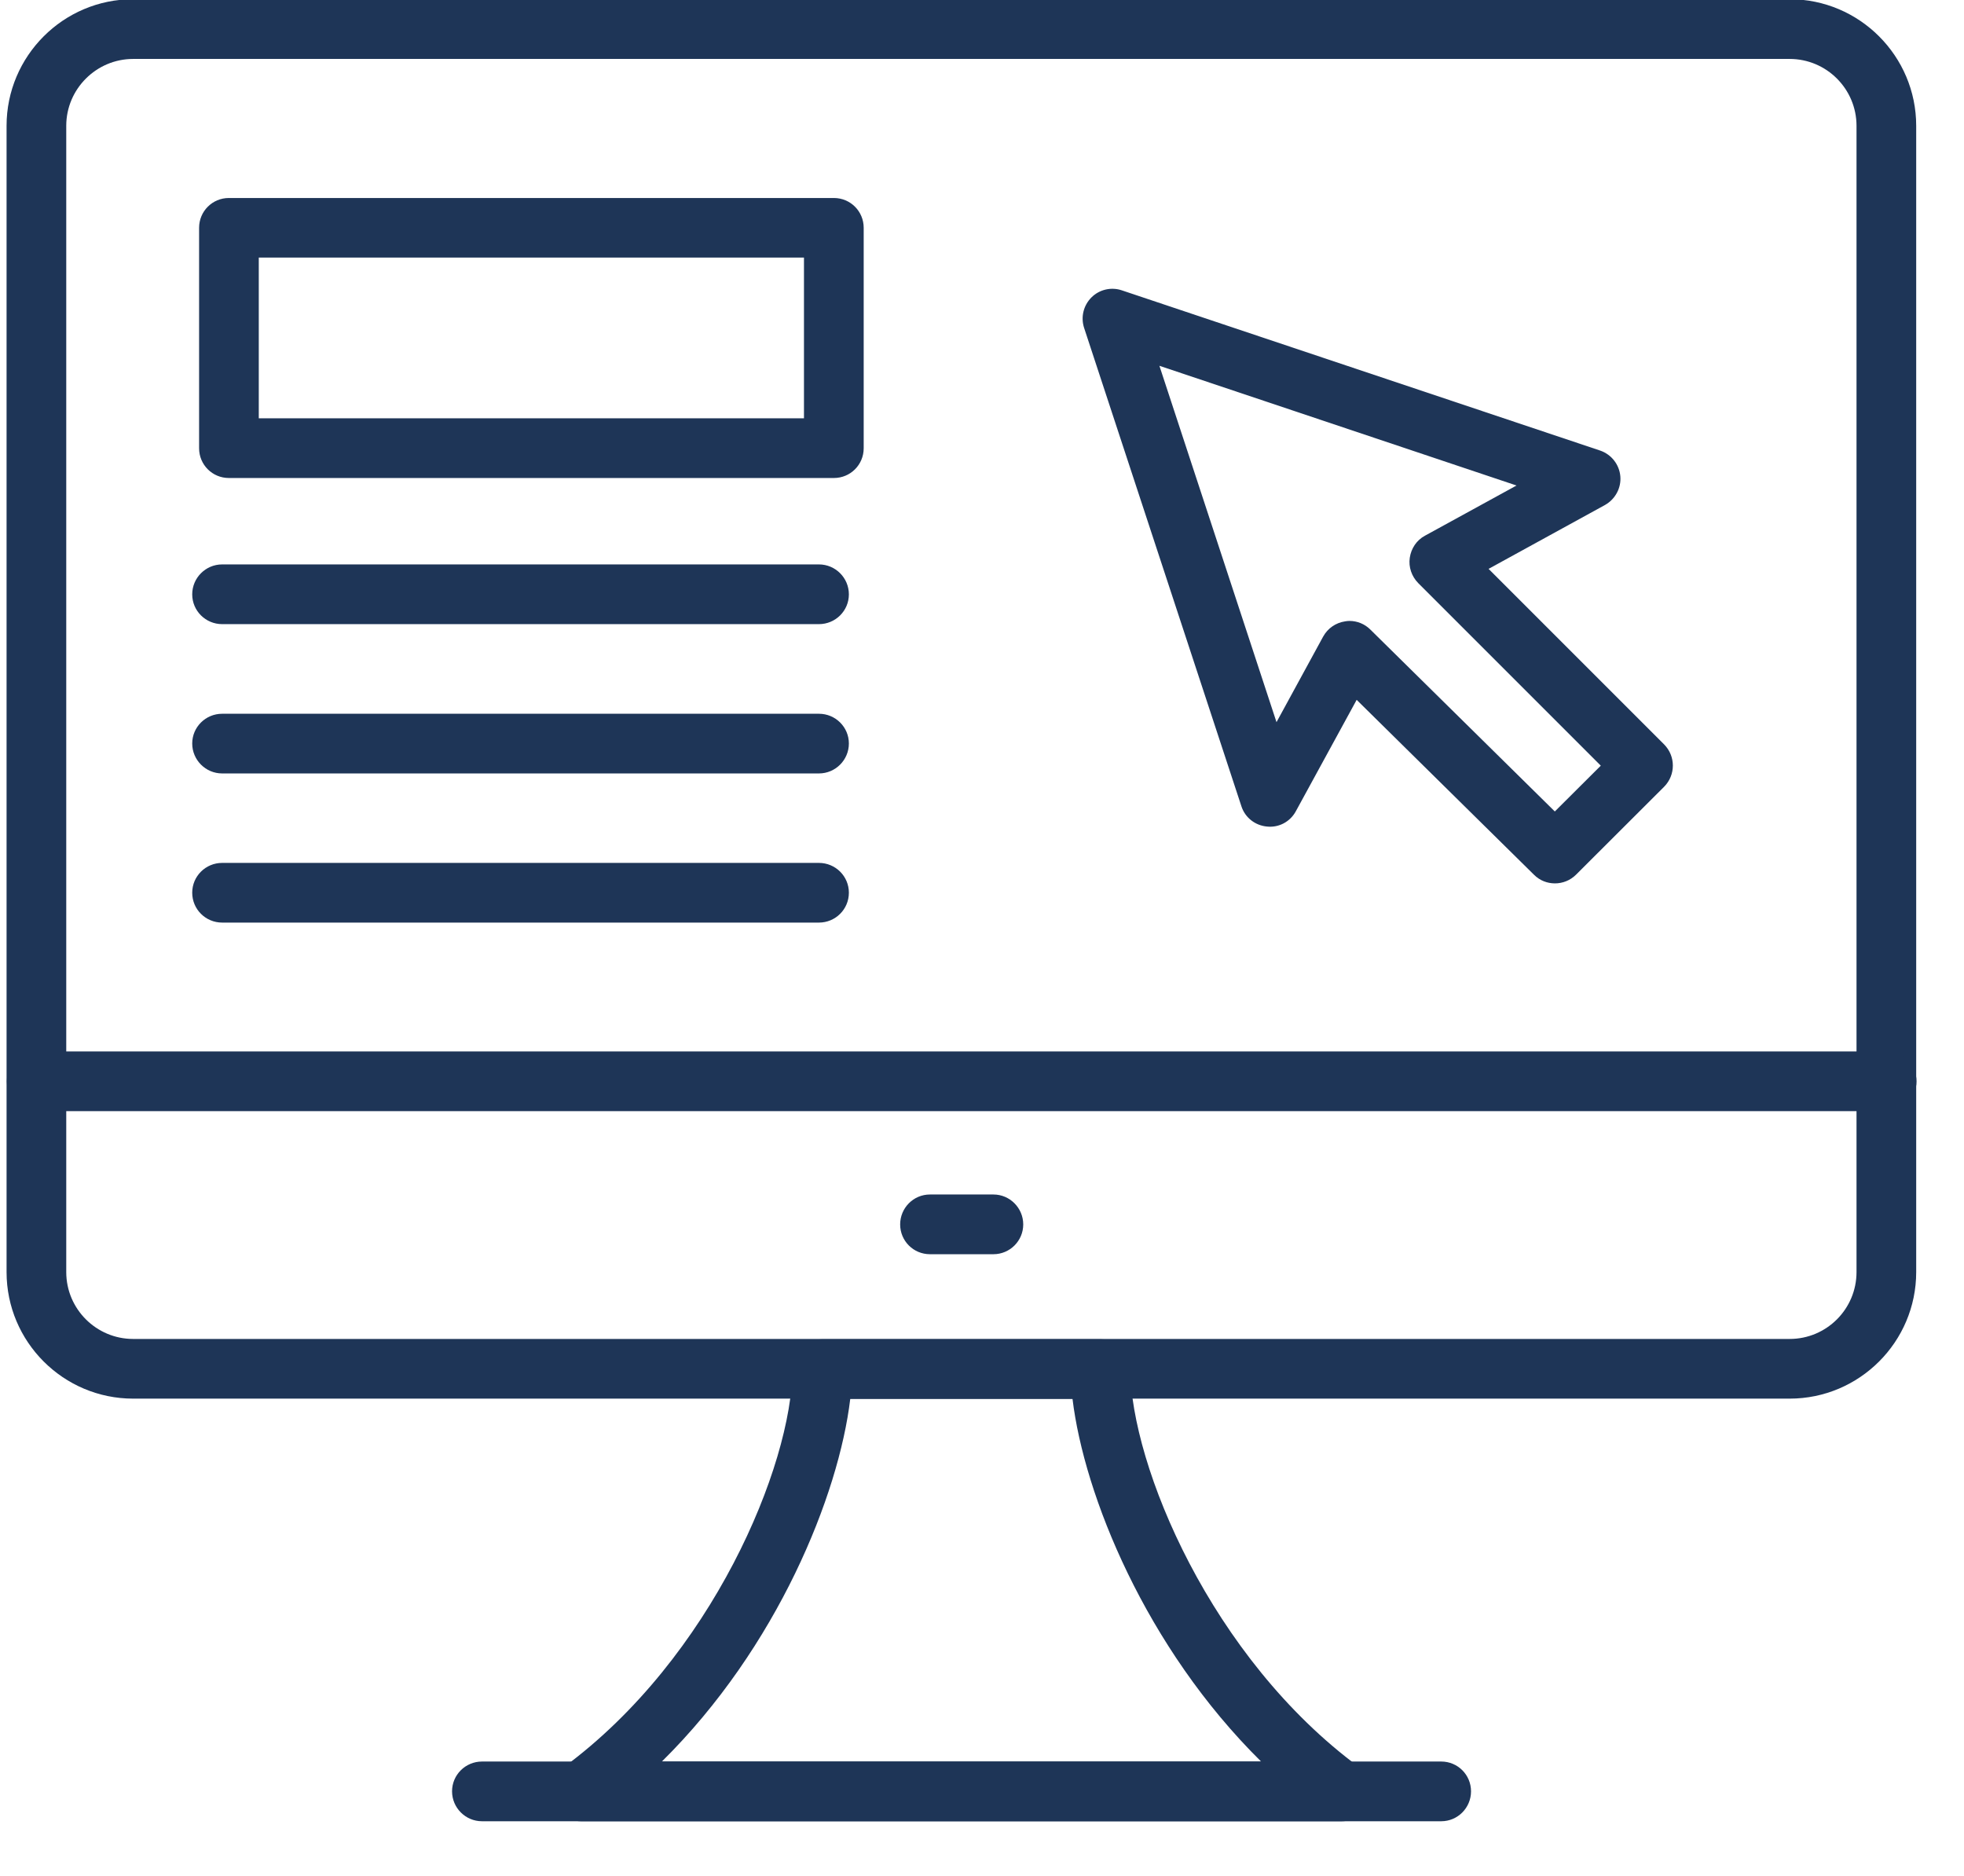 <svg xmlns="http://www.w3.org/2000/svg" xmlns:xlink="http://www.w3.org/1999/xlink" width="67" zoomAndPan="magnify" viewBox="0 0 50.25 48" height="64" preserveAspectRatio="xMidYMid meet" version="1.2"><defs><clipPath id="f07ad8e94f"><path d="M 0.145 0 L 49.371 0 L 49.371 36 L 0.145 36 Z M 0.145 0 "/></clipPath><clipPath id="4a72699890"><path d="M 0.145 26 L 49.371 26 L 49.371 29 L 0.145 29 Z M 0.145 26 "/></clipPath></defs><g id="cfc6004bd9"><g clip-rule="nonzero" clip-path="url(#f07ad8e94f)"><path style=" stroke:none;fill-rule:nonzero;fill:#1e3557;fill-opacity:1;" d="M 45.789 35.785 L 3.406 35.785 C 1.621 35.785 0.168 34.332 0.168 32.547 L 0.168 3.219 C 0.168 1.434 1.621 -0.02 3.406 -0.02 L 45.789 -0.02 C 47.574 -0.02 49.027 1.434 49.027 3.219 L 49.027 32.547 C 49.027 34.332 47.574 35.785 45.789 35.785 Z M 3.406 1.508 C 2.465 1.508 1.695 2.277 1.695 3.219 L 1.695 32.547 C 1.695 33.492 2.465 34.258 3.406 34.258 L 45.789 34.258 C 46.734 34.258 47.5 33.492 47.5 32.547 L 47.5 3.219 C 47.5 2.277 46.734 1.508 45.789 1.508 Z M 3.406 1.508 "/></g><g clip-rule="nonzero" clip-path="url(#4a72699890)"><path style=" stroke:none;fill-rule:nonzero;fill:#1e3557;fill-opacity:1;" d="M 48.273 28.43 L 0.938 28.43 C 0.516 28.43 0.176 28.09 0.176 27.668 C 0.176 27.242 0.516 26.902 0.938 26.902 L 48.273 26.902 C 48.695 26.902 49.035 27.242 49.035 27.668 C 49.035 28.09 48.695 28.43 48.273 28.43 Z M 48.273 28.43 "/></g><path style=" stroke:none;fill-rule:nonzero;fill:#1e3557;fill-opacity:1;" d="M 34.328 46.598 L 14.867 46.598 C 14.539 46.598 14.246 46.383 14.145 46.07 C 14.039 45.758 14.152 45.414 14.418 45.219 C 18.215 42.422 20.262 37.5 20.277 35.023 C 20.281 34.605 20.625 34.266 21.043 34.266 L 28.156 34.266 C 28.574 34.266 28.914 34.605 28.918 35.023 C 28.938 37.5 30.984 42.422 34.781 45.219 C 35.047 45.414 35.156 45.758 35.055 46.07 C 34.953 46.383 34.66 46.598 34.328 46.598 Z M 16.934 45.07 L 32.266 45.07 C 29.305 42.145 27.738 38.246 27.441 35.793 L 21.754 35.793 C 21.461 38.246 19.895 42.145 16.934 45.07 Z M 16.934 45.07 "/><path style=" stroke:none;fill-rule:nonzero;fill:#1e3557;fill-opacity:1;" d="M 25.418 32.09 L 23.793 32.09 C 23.371 32.09 23.031 31.75 23.031 31.328 C 23.031 30.906 23.371 30.562 23.793 30.562 L 25.418 30.562 C 25.836 30.562 26.18 30.906 26.18 31.328 C 26.18 31.75 25.836 32.09 25.418 32.09 Z M 25.418 32.09 "/><path style=" stroke:none;fill-rule:nonzero;fill:#1e3557;fill-opacity:1;" d="M 36.875 46.598 L 12.332 46.598 C 11.91 46.598 11.566 46.254 11.566 45.832 C 11.566 45.41 11.91 45.07 12.332 45.07 L 36.875 45.07 C 37.297 45.07 37.637 45.41 37.637 45.832 C 37.637 46.254 37.297 46.598 36.875 46.598 Z M 36.875 46.598 "/><path style=" stroke:none;fill-rule:nonzero;fill:#1e3557;fill-opacity:1;" d="M 39.785 22.602 C 39.59 22.602 39.398 22.531 39.25 22.383 L 34.711 17.906 L 33.156 20.754 C 33.012 21.023 32.723 21.18 32.418 21.148 C 32.113 21.121 31.855 20.918 31.762 20.629 L 27.738 8.391 C 27.648 8.117 27.719 7.816 27.926 7.609 C 28.129 7.406 28.434 7.336 28.707 7.43 L 40.938 11.527 C 41.227 11.625 41.43 11.883 41.457 12.184 C 41.484 12.484 41.328 12.773 41.062 12.922 L 38.086 14.555 L 42.578 19.047 C 42.875 19.348 42.875 19.828 42.578 20.129 L 40.324 22.379 C 40.176 22.527 39.98 22.602 39.785 22.602 Z M 34.527 15.887 C 34.727 15.887 34.918 15.965 35.062 16.109 L 39.781 20.762 L 40.957 19.59 L 36.285 14.918 C 36.117 14.746 36.035 14.508 36.07 14.27 C 36.105 14.031 36.246 13.82 36.457 13.707 L 38.801 12.422 L 29.664 9.359 L 32.66 18.477 L 33.855 16.285 C 33.973 16.074 34.176 15.934 34.414 15.898 C 34.453 15.891 34.488 15.887 34.527 15.887 Z M 34.527 15.887 "/><path style=" stroke:none;fill-rule:nonzero;fill:#1e3557;fill-opacity:1;" d="M 21.336 12.23 L 5.855 12.23 C 5.434 12.23 5.094 11.891 5.094 11.469 L 5.094 5.828 C 5.094 5.406 5.434 5.066 5.855 5.066 L 21.336 5.066 C 21.758 5.066 22.098 5.406 22.098 5.828 L 22.098 11.469 C 22.098 11.891 21.758 12.23 21.336 12.23 Z M 6.621 10.703 L 20.57 10.703 L 20.57 6.59 L 6.621 6.59 Z M 6.621 10.703 "/><path style=" stroke:none;fill-rule:nonzero;fill:#1e3557;fill-opacity:1;" d="M 20.953 15.969 L 5.684 15.969 C 5.262 15.969 4.918 15.629 4.918 15.207 C 4.918 14.785 5.262 14.441 5.684 14.441 L 20.953 14.441 C 21.375 14.441 21.719 14.785 21.719 15.207 C 21.719 15.629 21.375 15.969 20.953 15.969 Z M 20.953 15.969 "/><path style=" stroke:none;fill-rule:nonzero;fill:#1e3557;fill-opacity:1;" d="M 20.953 19.789 L 5.684 19.789 C 5.262 19.789 4.918 19.445 4.918 19.023 C 4.918 18.602 5.262 18.262 5.684 18.262 L 20.953 18.262 C 21.375 18.262 21.719 18.602 21.719 19.023 C 21.719 19.445 21.375 19.789 20.953 19.789 Z M 20.953 19.789 "/><path style=" stroke:none;fill-rule:nonzero;fill:#1e3557;fill-opacity:1;" d="M 20.953 23.605 L 5.684 23.605 C 5.262 23.605 4.918 23.266 4.918 22.84 C 4.918 22.418 5.262 22.078 5.684 22.078 L 20.953 22.078 C 21.375 22.078 21.719 22.418 21.719 22.84 C 21.719 23.266 21.375 23.605 20.953 23.605 Z M 20.953 23.605 "/><path style="fill:none;stroke-width:1;stroke-linecap:butt;stroke-linejoin:miter;stroke:#1e3557;stroke-opacity:1;stroke-miterlimit:4;" d="M -0.003 0.5 L 7.39 0.5 " transform="matrix(0.696,0,0,0.696,15.244,0)"/></g></svg>